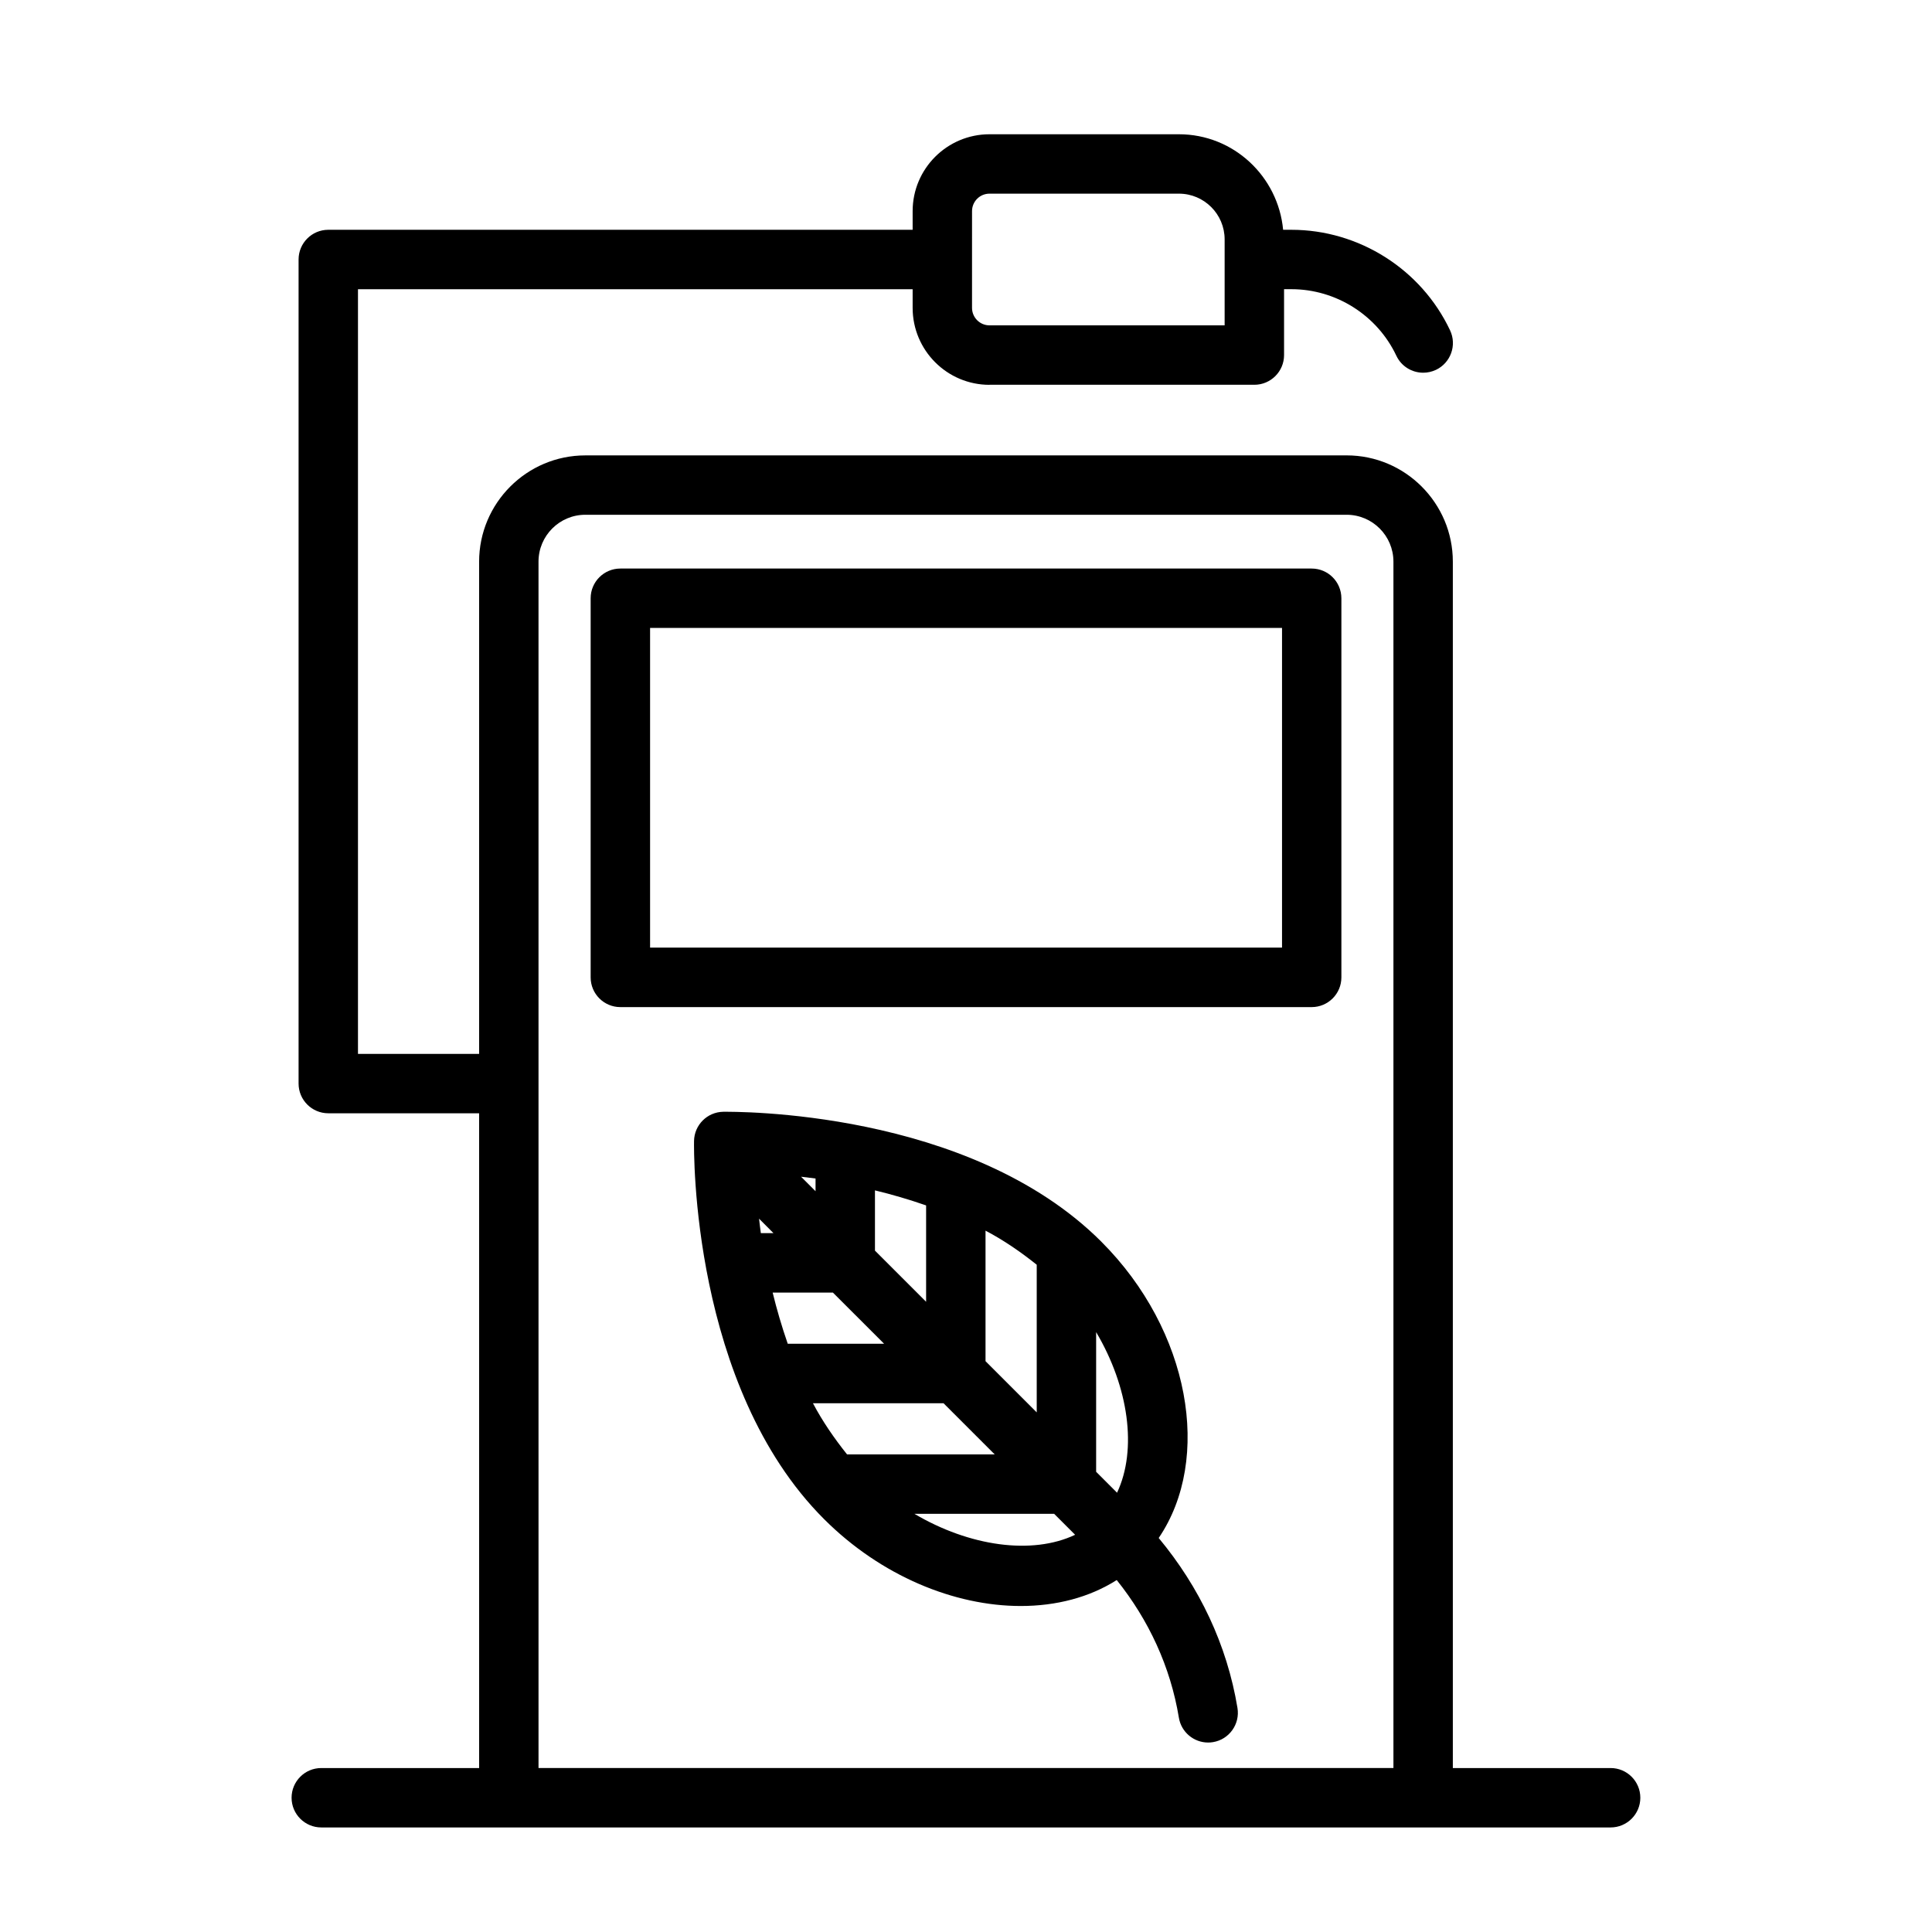 <?xml version="1.0" encoding="UTF-8"?>
<!-- Uploaded to: SVG Find, www.svgrepo.com, Generator: SVG Find Mixer Tools -->
<svg fill="#000000" width="800px" height="800px" version="1.1" viewBox="144 144 512 512" xmlns="http://www.w3.org/2000/svg">
 <g>
  <path d="m435.89 473.08c-35.234-35.234-97.613-34.449-100.23-34.449-4.25 0.078-7.652 3.496-7.731 7.731-0.047 2.644-0.723 65.055 34.449 100.21 15.082 15.082 34.559 23.035 52.129 23.035 9.352 0 18.152-2.25 25.441-6.879 8.469 10.578 14.234 22.953 16.469 36.48 0.629 3.84 3.969 6.582 7.746 6.582 0.426 0 0.867-0.031 1.309-0.109 4.281-0.707 7.18-4.769 6.473-9.055-2.769-16.766-10.094-32.07-20.875-45.043 14.242-20.961 8.324-54.996-15.184-78.504zm4.141 66.504-5.543-5.543v-37.016c8.629 14.551 10.945 31.129 5.543 42.559zm-71.555-10.156c-3.402-4.266-6.504-8.754-9.035-13.555h34.605l13.555 13.555zm9.824-29.316h-25.539c-1.59-4.598-2.914-9.117-4-13.57h15.965zm-2.426-24.684v-15.965c4.457 1.07 8.973 2.394 13.555 3.984v25.535zm-15.746-15.746-3.84-3.84c1.289 0.156 2.473 0.285 3.84 0.473zm-11.145 11.117h-3.352c-0.203-1.371-0.316-2.551-0.473-3.84zm56.191 33.926v-34.59c4.816 2.535 9.305 5.621 13.57 9.035v39.125zm-18.848 40.449h37.031l5.559 5.559c-11.414 5.414-28.027 3.066-42.59-5.559z"/>
  <path d="m406.23 245.97h70.188c4.344 0 7.871-3.527 7.871-7.871v-17.461h1.938c11.84 0 22.75 6.91 27.82 17.633 1.34 2.852 4.172 4.504 7.117 4.504 1.133 0 2.281-0.25 3.371-0.754 3.922-1.859 5.606-6.551 3.746-10.484-7.637-16.184-24.152-26.641-42.051-26.641h-2.188c-1.328-14.152-13.137-25.316-27.621-25.316h-50.191c-11.242 0-20.371 9.133-20.371 20.371v4.945h-154.86c-4.344 0-7.871 3.527-7.871 7.871v218.39c0 4.344 3.527 7.871 7.871 7.871h39.973l0.004 173.52h-41.832c-4.344 0-7.871 3.527-7.871 7.871s3.527 7.871 7.871 7.871h341.69c4.344 0 7.871-3.527 7.871-7.871s-3.527-7.871-7.871-7.871h-41.816v-319.7c0-15.523-12.625-28.168-28.148-28.168l-201.75 0.004c-15.523 0-28.148 12.641-28.148 28.168v130.44h-32.102v-202.64h146.99v4.93c-0.004 11.258 9.129 20.402 20.371 20.402zm-119.52 46.871c0-6.863 5.574-12.422 12.406-12.422h201.75c6.848 0 12.406 5.574 12.406 12.422v319.7h-226.56zm114.89-92.891c0-2.551 2.062-4.629 4.629-4.629h50.191c6.691 0 12.121 5.434 12.121 12.121v22.781h-62.316c-2.551 0-4.629-2.078-4.629-4.644z"/>
  <path d="m491.6 294.67h-183.2c-4.344 0-7.871 3.527-7.871 7.871v100.48c0 4.344 3.527 7.871 7.871 7.871h183.21c4.344 0 7.871-3.527 7.871-7.871v-100.48c-0.016-4.359-3.527-7.871-7.887-7.871zm-7.871 100.46h-167.45v-84.719h167.47v84.719z"/>
 </g>
</svg>